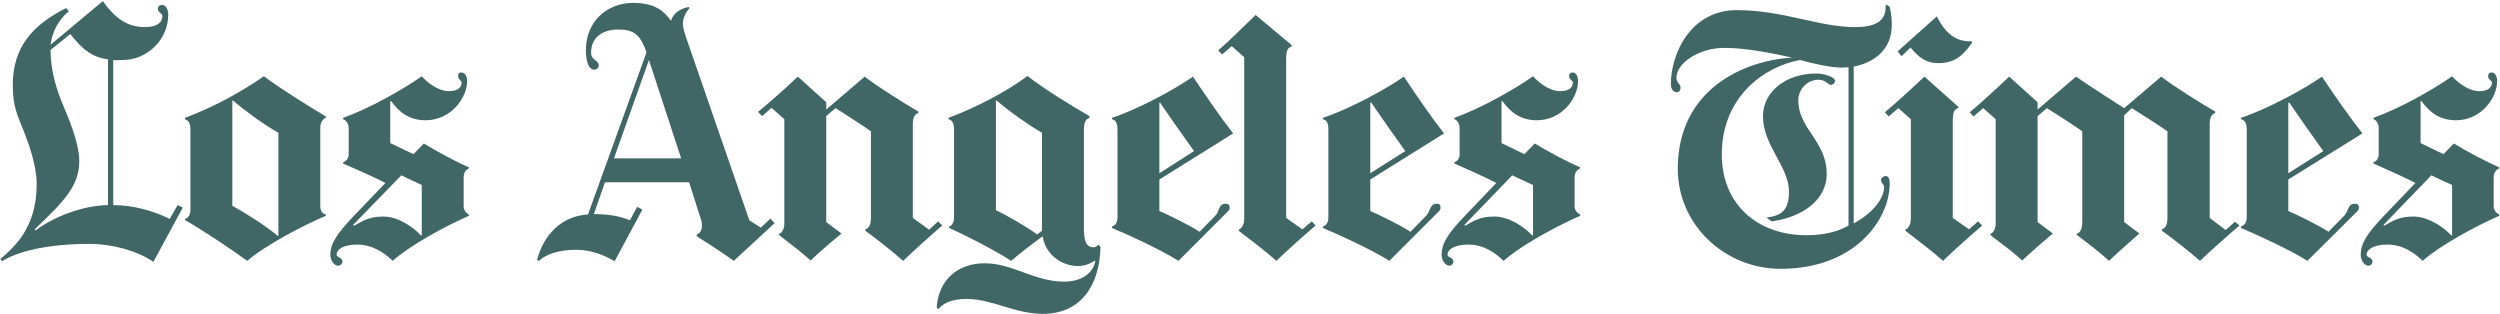 <?xml version="1.0" encoding="UTF-8"?>
<svg width="701px" height="88px" viewBox="0 0 701 88" version="1.1" xmlns="http://www.w3.org/2000/svg" xmlns:xlink="http://www.w3.org/1999/xlink">
    <!-- Generator: Sketch 58 (84663) - https://sketch.com -->
    <title>latimes</title>
    <desc>Created with Sketch.</desc>
    <g id="Page-1" stroke="none" stroke-width="1" fill="none" fill-rule="evenodd">
        <g id="latimes" fill="#416666" fill-rule="nonzero">
            <path d="M627.952,63.239 C625.154,65.599 619.504,70.609 616.883,73.144 C614.435,70.958 609.347,66.966 606.201,64.694 L606.201,64.307 C607.109,64 607.753,63.159 607.753,61.102 L607.753,36.826 C605.221,34.992 600.461,32.069 597.753,30.322 L595.615,32.361 L595.615,62.269 L599.889,65.473 C599.889,65.473 593.966,70.609 591.345,73.144 C588.985,70.871 585.459,68.22 582.314,65.859 L582.314,65.569 C583.223,65.264 583.867,64.325 583.867,62.269 L583.867,36.826 C581.332,34.992 576.672,32.069 573.963,30.322 L571.342,32.555 L571.342,62.269 L575.615,65.473 C575.615,65.473 569.858,70.272 567.069,73.047 C564.447,70.686 561.531,68.537 558.038,65.859 L558.038,65.666 C559.019,65.265 559.591,64.05 559.591,62.655 L559.591,33.428 L556.096,30.322 L553.377,32.652 L552.309,31.487 C554.931,29.302 559.62,25.068 563.378,21.485 L571.342,28.671 L571.342,30.71 L582.12,21.485 C585.529,23.932 595.615,30.322 595.615,30.322 L606.007,21.485 C609.328,24.107 616.96,28.845 621.154,31.293 L621.154,31.681 C619.757,32.055 619.601,33.826 619.601,34.787 L619.601,61.102 L624.068,64.501 L626.689,62.171 L627.952,63.239" id="Fill-1"></path>
            <path d="M552.989,11.969 C550.193,15.902 547.921,17.698 543.376,17.698 C540.317,17.698 538.152,16.299 535.705,13.328 L533.18,15.756 L532.113,14.397 L543.085,4.589 C546.143,10.794 549.824,11.668 552.795,11.581 L552.989,11.969" id="Fill-2"></path>
            <path d="M555.806,63.239 C552.745,65.859 547.621,70.368 544.831,73.144 C542.209,70.783 537.741,67.372 534.248,64.694 L534.248,64.404 C535.23,64.002 535.801,62.79 535.801,61.393 L535.801,33.428 L532.306,30.322 L529.588,32.652 L528.519,31.487 C531.141,29.302 535.831,25.068 539.589,21.485 L549.105,29.933 L549.105,30.322 C547.969,30.671 547.552,31.401 547.552,34.011 L547.552,61.102 L552.115,64.307 L554.64,62.074 L555.806,63.239" id="Fill-3"></path>
            <path d="M368.883,63.239 C365.824,65.859 360.702,70.368 357.91,73.144 C355.288,70.783 350.821,67.372 347.327,64.694 L347.327,64.404 C348.308,64.002 348.88,62.79 348.88,61.393 L348.88,16.047 L345.385,12.94 L342.665,15.271 L341.598,14.105 C344.22,11.92 348.326,7.783 352.084,4.201 L362.182,12.649 L362.182,13.037 C361.047,13.386 360.629,14.116 360.629,16.727 L360.629,61.102 L365.192,64.307 L367.814,62.074 L368.883,63.239" id="Fill-4"></path>
            <path d="M264.207,63.239 C261.411,65.599 255.856,70.609 253.235,73.144 C250.788,70.958 245.796,66.966 242.65,64.694 L242.65,64.307 C243.56,64 244.204,63.159 244.204,61.102 L244.204,36.826 C241.669,34.992 237.008,32.069 234.299,30.322 C233.746,30.732 232.245,32.041 231.678,32.555 L231.678,62.269 L235.95,65.473 C235.95,65.473 230.099,70.272 227.308,73.047 C224.686,70.686 221.868,68.537 218.375,65.859 L218.375,65.666 C219.357,65.265 219.928,64.05 219.928,62.655 L219.928,33.428 L216.335,30.224 L213.714,32.555 L212.548,31.39 C215.17,29.205 219.958,25.068 223.715,21.485 L231.678,28.671 L231.678,30.71 L242.456,21.485 C245.777,24.107 253.313,28.845 257.507,31.293 L257.507,31.681 C256.11,32.055 255.954,33.826 255.954,34.787 L255.954,61.102 L260.517,64.404 L263.042,62.074 L264.207,63.239" id="Fill-5"></path>
            <path d="M687.572,65.959 L687.572,51.879 C685.913,51.093 683.389,50 681.747,49.159 L668.25,63.142 L668.637,63.239 C670.687,62.122 672.501,60.713 676.697,60.713 C680.98,60.713 685.33,63.815 687.377,66.056 L687.572,65.959 Z M700.777,60.52 C693.962,63.491 684.106,68.858 679.319,73.144 C676.871,70.783 673.666,68.58 669.413,68.58 C665.429,68.58 663.587,70.04 663.587,71.395 C663.587,72.239 665.239,72.125 665.239,73.337 C665.239,73.897 664.818,74.503 664.073,74.503 C663.141,74.503 661.938,73.176 661.938,71.492 C661.938,68.347 663.563,65.621 668.54,60.423 L677.279,51.296 C673.67,49.451 668.457,47.13 665.529,45.857 L665.529,45.469 C666.381,45.227 666.987,44.339 666.987,43.331 L666.987,35.855 C666.987,35.03 666.578,33.778 665.529,33.428 L665.529,33.04 C672.87,30.419 682.243,25.146 687.572,21.388 C688.766,22.716 691.877,25.563 695.243,25.563 C698.079,25.563 698.738,24.126 698.738,23.136 C698.738,22.574 697.672,22.262 697.672,21.388 C697.672,20.641 698.081,20.32 698.642,20.32 C699.478,20.32 700.197,21.158 700.197,22.747 C700.197,27.466 695.728,33.72 688.639,33.72 C683.977,33.72 681.115,31.341 678.929,28.282 L678.736,28.379 L678.736,40.128 L685.145,43.235 L688.059,40.225 C691.083,42.141 697.436,45.496 700.777,46.925 L700.777,47.217 C700.123,47.493 699.225,48.245 699.225,49.644 L699.225,57.898 C699.225,59.081 700.166,59.87 700.777,60.13 L700.777,60.52 L700.777,60.52 Z" id="Fill-6"></path>
            <path d="M651.451,42.361 C649.003,38.954 644.643,32.788 641.935,28.768 L641.642,28.865 L641.642,48.575 L651.451,42.361 Z M662.422,37.409 L641.642,50.324 L641.642,59.16 C644.264,60.296 650.11,63.152 652.907,64.986 L657.374,60.423 C658.61,59.16 658.2,57.122 660.384,57.122 C660.995,57.122 661.451,57.491 661.451,58.188 C661.451,58.934 660.938,59.287 660.579,59.647 L646.984,73.144 C642.351,70.17 632.972,65.842 628.341,63.917 L628.341,63.531 C629.088,63.25 629.991,62.735 629.991,60.812 L629.991,36.244 C629.991,34.234 629.191,33.591 628.341,33.428 L628.341,33.04 C635.333,30.768 645.995,25.068 651.062,21.485 C654.559,26.729 659.103,33.214 662.422,37.409 L662.422,37.409 Z" id="Fill-7"></path>
            <path d="M518.323,63.239 L518.323,18.863 C517.8,18.901 516.918,18.96 516.381,18.96 C513.378,18.96 508.137,17.785 504.73,16.824 C494.59,18.659 482.784,27.242 482.784,43.331 C482.784,57.131 492.619,65.959 506.573,65.959 C511.294,65.959 515.425,64.963 518.323,63.239 Z M530.461,7.017 C530.461,14.055 525.285,17.62 519.78,18.669 L519.78,62.655 C526.86,58.724 528.326,54.403 528.326,52.363 C528.326,51.92 527.451,51.315 527.451,50.517 C527.451,49.897 528.166,49.354 528.713,49.354 C529.511,49.354 529.878,50.081 529.878,51.393 C529.878,61.618 520.089,75.377 499.293,75.377 C483.687,75.377 470.451,63.123 470.451,47.314 C470.451,24.767 489.387,16.93 502.497,16.144 C497.691,15.096 489.954,13.426 483.561,13.426 C476.133,13.426 470.064,17.844 470.064,21.776 C470.064,23.261 471.23,23.544 471.23,24.592 C471.23,25.17 470.957,25.855 470.161,25.855 C468.938,25.855 468.511,24.576 468.511,23.621 C468.511,15.056 474.051,2.841 486.959,2.841 C500.045,2.841 509.98,7.599 520.168,7.599 C526.905,7.599 528.975,5.22 528.713,1.288 L529.781,1.773 C530.042,2.385 530.461,4.392 530.461,7.017 L530.461,7.017 Z" id="Fill-8"></path>
            <path d="M429.863,65.959 L429.863,51.879 C428.203,51.093 425.678,50 424.039,49.159 L410.54,63.142 L410.929,63.239 C412.98,62.122 414.794,60.713 418.989,60.713 C423.27,60.713 427.62,63.815 429.67,66.056 L429.863,65.959 Z M443.07,60.52 C436.251,63.491 426.395,68.858 421.611,73.144 C419.161,70.783 415.957,68.58 411.705,68.58 C407.718,68.58 405.879,70.04 405.879,71.395 C405.879,72.239 407.529,72.125 407.529,73.337 C407.529,73.897 407.108,74.503 406.366,74.503 C405.433,74.503 404.227,73.176 404.227,71.492 C404.227,68.347 405.854,65.621 410.833,60.423 L419.57,51.296 C415.961,49.451 410.75,47.13 407.821,45.857 L407.821,45.469 C408.671,45.227 409.277,44.339 409.277,43.331 L409.277,35.855 C409.277,35.03 408.87,33.778 407.821,33.428 L407.821,33.04 C415.163,30.419 424.532,25.146 429.863,21.388 C431.058,22.716 434.168,25.563 437.534,25.563 C440.371,25.563 441.029,24.126 441.029,23.136 C441.029,22.574 439.962,22.262 439.962,21.388 C439.962,20.641 440.373,20.32 440.932,20.32 C441.77,20.32 442.486,21.158 442.486,22.747 C442.486,27.466 438.018,33.72 430.932,33.72 C426.267,33.72 423.406,31.341 421.222,28.282 L421.028,28.379 L421.028,40.128 L427.435,43.235 L430.348,40.225 C433.374,42.141 439.727,45.496 443.07,46.925 L443.07,47.217 C442.413,47.493 441.515,48.245 441.515,49.644 L441.515,57.898 C441.515,59.081 442.457,59.87 443.07,60.13 L443.07,60.52 L443.07,60.52 Z" id="Fill-9"></path>
            <path d="M394.032,42.361 C391.586,38.954 387.226,32.788 384.515,28.768 L384.225,28.865 L384.225,48.575 L394.032,42.361 Z M404.907,37.409 L384.225,50.324 L384.225,59.16 C386.847,60.296 392.692,63.152 395.49,64.986 L399.957,60.423 C401.191,59.16 400.782,57.122 402.965,57.122 C403.578,57.122 403.937,57.491 403.937,58.188 C403.937,58.934 403.421,59.287 403.062,59.647 L389.565,73.144 C384.934,70.17 375.555,65.842 370.922,63.917 L370.922,63.531 C371.671,63.25 372.477,62.735 372.477,60.812 L372.477,36.244 C372.477,34.234 371.773,33.591 370.922,33.428 L370.922,33.04 C377.913,30.768 388.576,25.068 393.644,21.485 C397.139,26.729 401.586,33.214 404.907,37.409 L404.907,37.409 Z" id="Fill-10"></path>
            <path d="M334.801,42.361 C332.354,38.954 327.993,32.788 325.284,28.768 L325.09,28.865 L325.09,48.575 L334.801,42.361 Z M345.774,37.409 L325.09,50.324 L325.09,59.16 C327.712,60.296 333.557,63.152 336.354,64.986 L340.821,60.423 C342.057,59.16 341.549,57.122 343.734,57.122 C344.346,57.122 344.802,57.491 344.802,58.188 C344.802,58.934 344.287,59.287 343.928,59.647 L330.431,73.144 C325.799,70.17 316.419,65.842 311.787,63.917 L311.787,63.531 C312.536,63.25 313.341,62.735 313.341,60.812 L313.341,36.244 C313.341,34.234 312.637,33.591 311.787,33.428 L311.787,33.04 C318.778,30.768 329.441,25.068 334.509,21.485 C338.005,26.729 342.453,33.214 345.774,37.409 L345.774,37.409 Z" id="Fill-11"></path>
            <path d="M292.172,64.694 L292.172,37.216 C288.764,35.293 283.21,31.418 279.452,28.185 L279.257,28.282 L279.257,58.967 C282.666,60.54 288.279,63.84 290.813,65.763 L292.172,64.694 Z M308.583,69.26 C308.302,80.356 302.828,88 292.463,88 C284.354,88 278.371,83.826 271.004,83.826 C266.714,83.826 264.351,85.146 263.139,86.641 L262.654,86.35 C263.091,78.308 268.78,73.823 276.053,73.823 C284.07,73.823 289.902,78.969 298.387,78.969 C303.805,78.969 306.602,76.125 307.126,73.24 L307.029,73.047 C305.893,73.744 304.456,74.6 302.271,74.6 C297.9,74.6 293.153,71.579 292.366,66.249 C290.28,67.703 285.583,71.344 283.53,73.144 C278.409,69.835 270.165,65.708 266.149,63.917 L266.149,63.531 C266.986,63.256 267.509,62.219 267.509,61.199 L267.509,36.147 C267.509,34.659 266.977,33.615 265.955,33.428 L265.955,33.04 C273.383,30.331 282.938,25.311 288.094,21.291 C292.564,24.827 300.692,29.814 305.475,32.555 L305.475,33.04 C304.426,33.477 303.922,34.177 303.922,36.536 L303.922,63.531 C303.922,66.995 304.232,69.356 306.738,69.356 C307.136,69.356 307.65,69.016 308,68.58 L308.583,69.26 L308.583,69.26 Z" id="Fill-12"></path>
            <path d="M190.992,44.401 L181.962,16.824 L172.154,44.401 L190.992,44.401 Z M217.209,62.559 L205.751,73.144 C202.43,70.783 199.557,68.871 195.361,66.249 L195.361,65.763 C196.313,65.417 196.807,64.464 196.818,63.337 C196.823,62.841 196.789,62.304 196.623,61.782 L193.225,51.101 L169.63,51.101 L166.522,60.034 C171.378,60.034 174.254,60.787 176.621,61.782 L178.66,57.995 L180.117,58.772 L172.349,73.24 C169.168,71.431 165.635,70.036 161.57,70.036 C156.776,70.036 153.145,71.283 151.374,72.95 C151.02,73.284 150.486,73.195 150.694,72.464 C152.616,65.735 157.449,60.603 164.872,60.13 L181.282,14.688 C179.446,9.356 177.426,8.279 173.32,8.279 C169.472,8.279 165.745,10.065 165.745,14.785 C165.745,16.97 167.882,16.784 167.882,18.378 C167.882,18.936 167.364,19.543 166.619,19.543 C165.221,19.543 164.289,17.678 164.289,14.008 C164.289,5.706 170.591,0.802 177.495,0.802 C183.786,0.802 186.254,3.23 188.176,5.851 C188.787,3.405 191.263,2.268 193.128,1.967 L193.322,2.259 C192.157,3.704 191.477,4.987 191.477,6.823 C191.477,7.776 192.183,9.938 192.448,10.707 L210.121,61.782 L213.325,63.821 L216.044,61.297 L217.209,62.559 L217.209,62.559 Z" id="Fill-13"></path>
            <path d="M118.262,65.959 L118.262,51.879 C116.602,51.093 114.175,50 112.534,49.159 L98.939,63.142 L99.425,63.239 C101.475,62.122 103.289,60.713 107.484,60.713 C111.766,60.713 116.019,63.815 118.068,66.056 L118.262,65.959 Z M131.468,60.52 C124.651,63.491 114.893,68.858 110.106,73.144 C107.658,70.783 104.356,68.58 100.105,68.58 C96.118,68.58 94.375,70.04 94.375,71.395 C94.375,72.239 96.026,72.125 96.026,73.337 C96.026,73.897 95.508,74.503 94.764,74.503 C93.831,74.503 92.628,73.176 92.628,71.492 C92.628,68.347 94.35,65.621 99.328,60.423 L108.067,51.296 C104.458,49.451 99.147,47.13 96.22,45.857 L96.22,45.469 C97.07,45.227 97.774,44.339 97.774,43.331 L97.774,35.855 C97.774,35.03 97.268,33.778 96.22,33.428 L96.22,33.04 C103.561,30.419 112.931,25.146 118.262,21.388 C119.457,22.716 122.567,25.563 125.933,25.563 C128.769,25.563 129.429,24.126 129.429,23.136 C129.429,22.574 128.458,22.262 128.458,21.388 C128.458,20.641 128.771,20.32 129.332,20.32 C130.168,20.32 130.982,21.158 130.982,22.747 C130.982,27.466 126.418,33.72 119.33,33.72 C114.666,33.72 111.806,31.341 109.621,28.282 L109.426,28.379 L109.426,40.128 L115.931,43.235 L118.845,40.225 C121.87,42.141 128.127,45.496 131.468,46.925 L131.468,47.217 C130.814,47.493 130.011,48.245 130.011,49.644 L130.011,57.898 C130.011,59.081 130.856,59.87 131.468,60.13 L131.468,60.52 L131.468,60.52 Z" id="Fill-14"></path>
            <path d="M78.062,66.056 L78.062,37.216 C74.042,35.03 68.138,30.632 65.342,28.185 L65.147,28.282 L65.147,57.703 C68.992,59.803 74.722,63.444 77.868,66.152 L78.062,66.056 Z M91.365,60.52 C85.52,62.908 74.216,68.861 69.323,73.144 C64.166,69.386 56.63,64.429 51.844,61.685 L51.844,61.393 C53.068,60.957 53.398,60.064 53.398,58.578 L53.398,36.536 C53.398,34.509 52.893,33.778 51.844,33.428 L51.844,33.04 C59.885,30.069 67.517,25.845 73.984,21.388 C78.44,24.709 86.21,29.593 91.365,32.652 L91.365,33.04 C90.433,33.415 89.812,34.371 89.812,35.855 L89.812,57.703 C89.812,59.278 90.403,59.87 91.365,60.13 L91.365,60.52 L91.365,60.52 Z" id="Fill-15"></path>
            <path d="M30.287,57.51 L30.287,16.63 C24.553,16.003 21.629,11.811 19.704,9.541 L14.169,14.008 C14.199,20.227 16.02,25.655 18.149,30.613 C20.097,35.145 22.229,41.014 22.229,45.08 C22.229,51.776 18.529,56.005 9.702,64.307 L9.994,64.597 C15.237,60.666 23.242,57.63 30.287,57.51 Z M51.262,58.188 L43.008,73.434 C38.519,70.305 31.353,68.384 25.239,68.384 C13.179,68.384 4.856,70.533 0.575,73.24 L0.089,72.658 C3.913,69.311 10.285,63.931 10.285,51.683 C10.285,46.523 8.198,40.675 6.692,36.826 C4.949,32.373 3.585,30.034 3.585,23.816 C3.585,12.991 9.396,6.877 18.539,2.259 L19.315,3.133 C16.161,5.757 14.635,9.136 14.169,12.552 L28.832,0.317 C32.573,5.573 36.069,7.599 40.677,7.599 C44.46,7.599 45.533,5.92 45.533,4.589 C45.533,3.628 44.271,3.492 44.271,2.55 C44.271,1.657 44.915,1.385 45.435,1.385 C46.595,1.385 47.183,2.882 47.183,4.007 C47.183,11.378 41.017,16.824 34.464,16.824 C33.327,16.824 32.467,16.951 31.745,16.824 L31.745,57.51 C37.425,57.51 43.29,59.21 47.572,61.393 L49.805,57.51 L51.262,58.188 L51.262,58.188 Z" id="Fill-16"></path>
            <path d="M514.536,22.747 C514.536,23.358 513.813,23.816 513.371,23.816 C512.617,23.816 511.974,22.359 509.876,22.359 C506.79,22.359 504.243,25 504.243,28.088 C504.243,36.216 512.205,39.502 512.205,48.771 C512.205,56.543 504.624,61.05 496.768,62.074 L495.31,61.006 C499.616,60.445 501.621,58.959 501.621,53.721 C501.621,46.644 494.339,40.883 494.339,32.555 C494.339,25.817 500.642,20.611 509.292,20.611 C510.976,20.611 512.652,21.126 513.564,21.582 C514.09,21.843 514.536,22.223 514.536,22.747" id="Fill-17"></path>
        </g>
    </g>
</svg>